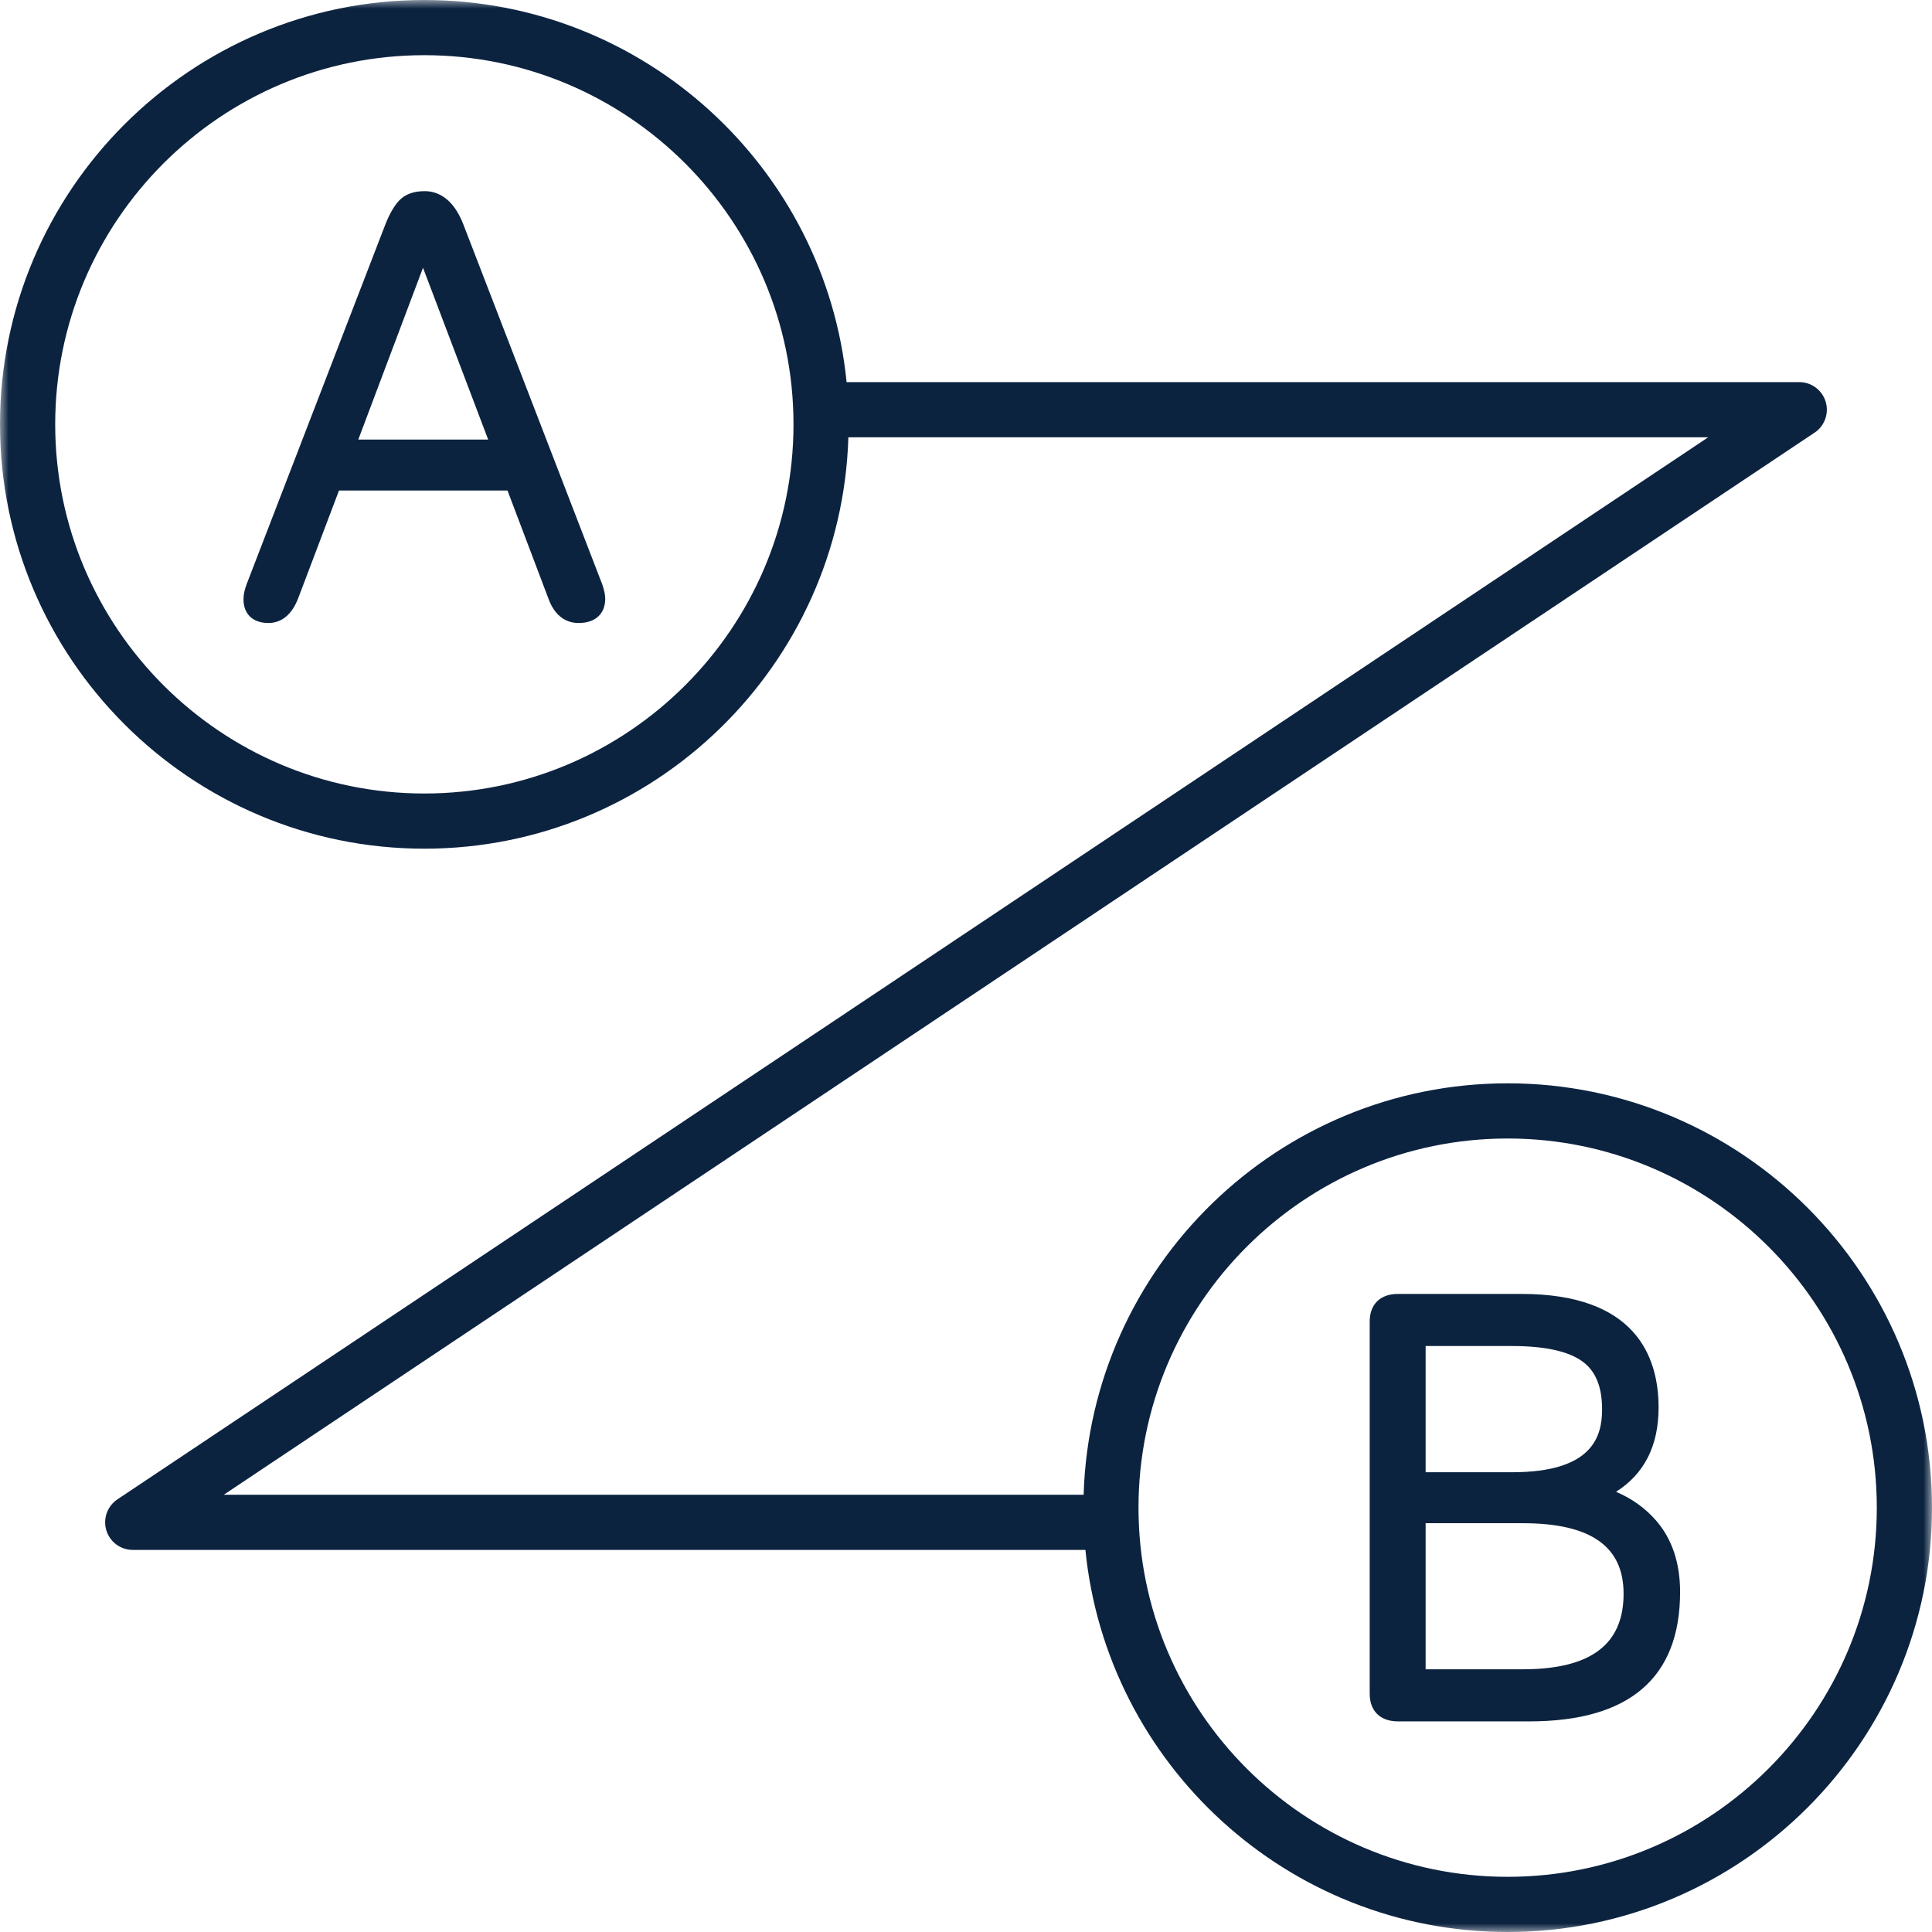 <?xml version="1.0" encoding="UTF-8"?>
<svg width="112px" height="112px" viewBox="0 0 112 112" version="1.1" xmlns="http://www.w3.org/2000/svg" xmlns:xlink="http://www.w3.org/1999/xlink">
    <title>CONTENT-Icon_112x112_connect</title>
    <defs>
        <polygon id="path-1" points="0 0 112 0 112 112 0 112"></polygon>
    </defs>
    <g id="CONTENT-Icon_112x112_connect" stroke="none" stroke-width="1" fill="none" fill-rule="evenodd">
        <g id="Group-8">
            <path d="M20.771,25.481 L24.522,15.522 L28.299,25.481 L20.771,25.481 Z M26.857,13 C26.242,11.414 25.299,11.081 24.616,11.081 C23.967,11.081 23.465,11.27 23.122,11.644 C22.839,11.953 22.585,12.395 22.343,13.001 L14.31,33.834 C14.178,34.177 14.115,34.471 14.115,34.734 C14.115,35.599 14.655,36.116 15.56,36.116 C16.098,36.116 16.835,35.866 17.29,34.672 L19.652,28.436 L29.42,28.436 L31.778,34.661 C32.201,35.864 32.972,36.116 33.544,36.116 C34.51,36.116 35.086,35.587 35.086,34.703 C35.086,34.494 35.035,34.238 34.921,33.897 L26.857,13 Z" id="Fill-1" fill="#0C2340"></path>
            <g id="Group-5">
                <mask id="mask-2" fill="white">
                    <use xlink:href="#path-1"></use>
                </mask>
                <g id="Clip-4"></g>
                <path d="M87.4,108.801 C75.6,108.801 66,99.2 66,87.401 C66,75.601 75.6,66 87.4,66 C99.2,66 108.8,75.601 108.8,87.401 C108.8,99.2 99.2,108.801 87.4,108.801 M24.6,46 C12.8,46 3.2,36.4 3.2,24.6 C3.2,12.8 12.8,3.199 24.6,3.199 C36.4,3.199 46,12.8 46,24.6 C46,36.4 36.4,46 24.6,46 M87.4,62.801 C74.087,62.801 63.218,73.433 62.819,86.651 L12.974,86.651 L105.193,25.081 C105.779,24.69 106.04,23.96 105.836,23.286 C105.631,22.612 105.009,22.151 104.304,22.151 L49.078,22.151 C47.844,9.732 37.338,-0 24.6,-0 C11.036,-0 -0,11.035 -0,24.6 C-0,38.164 11.036,49.199 24.6,49.199 C37.913,49.199 48.782,38.568 49.181,25.35 L99.026,25.35 L6.807,86.919 C6.221,87.311 5.96,88.04 6.165,88.714 C6.369,89.389 6.991,89.85 7.696,89.85 L62.922,89.85 C64.156,102.269 74.662,112 87.4,112 C100.964,112 112,100.965 112,87.401 C112,73.836 100.964,62.801 87.4,62.801" id="Fill-3" fill="#0C2340" mask="url(#mask-2)"></path>
            </g>
            <path d="M88.272,96.77 L82.645,96.77 L82.645,88.302 L88.272,88.302 C92.209,88.302 94.121,89.639 94.121,92.392 C94.121,95.338 92.209,96.77 88.272,96.77 L88.272,96.77 Z M82.645,78.031 L87.665,78.031 C89.543,78.031 90.909,78.329 91.727,78.918 C92.499,79.475 92.874,80.385 92.874,81.704 C92.874,83.267 92.334,85.347 87.665,85.347 L82.645,85.347 L82.645,78.031 Z M93.684,86.481 C95.322,85.444 96.15,83.806 96.15,81.6 C96.15,78.594 94.772,75.01 88.209,75.01 L81.04,75.01 C80.014,75.01 79.403,75.611 79.403,76.615 L79.403,98.183 C79.403,99.189 80.014,99.79 81.04,99.79 L88.656,99.79 C94.457,99.79 97.397,97.266 97.397,92.287 C97.397,90.624 96.939,89.242 96.034,88.181 C95.41,87.453 94.624,86.883 93.684,86.481 L93.684,86.481 Z" id="Fill-6" fill="#0C2340"></path>
        </g>
    </g>
</svg>